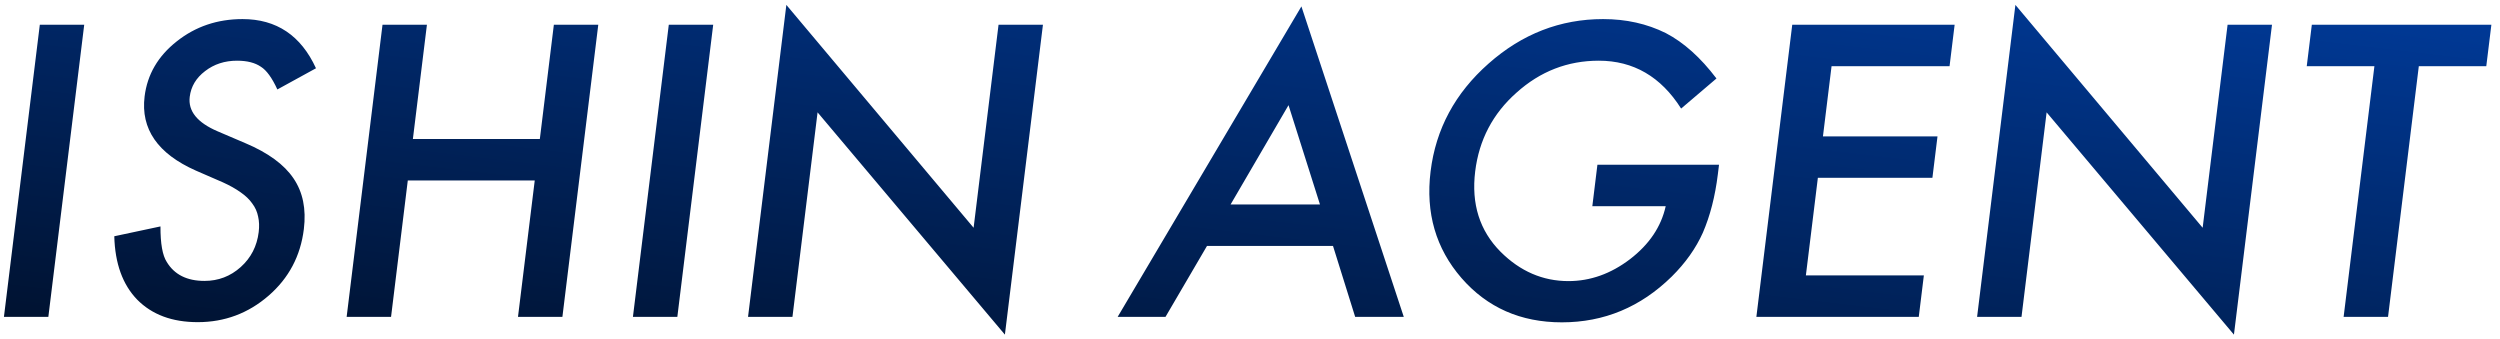 <svg width="280" height="38" viewBox="0 0 280 38" fill="none" xmlns="http://www.w3.org/2000/svg">
<path d="M9.432 2.773L5.415 35.487H0.441L4.458 2.773H9.432ZM35.39 7.646L31.064 10.019C30.469 8.72 29.854 7.872 29.22 7.476C28.564 7.024 27.674 6.798 26.549 6.798C25.169 6.798 23.976 7.187 22.969 7.964C21.965 8.727 21.391 9.687 21.249 10.845C21.053 12.442 22.091 13.727 24.362 14.702L27.486 16.037C30.029 17.11 31.825 18.424 32.872 19.978C33.921 21.517 34.308 23.41 34.032 25.656C33.663 28.665 32.347 31.151 30.085 33.114C27.807 35.092 25.16 36.081 22.143 36.081C19.282 36.081 17.023 35.24 15.365 33.559C13.736 31.878 12.88 29.512 12.8 26.461L17.973 25.359C17.965 27.28 18.2 28.608 18.679 29.343C19.53 30.755 20.938 31.462 22.902 31.462C24.453 31.462 25.805 30.946 26.956 29.915C28.107 28.884 28.78 27.577 28.974 25.995C29.052 25.359 29.031 24.78 28.91 24.258C28.805 23.721 28.587 23.233 28.257 22.796C27.942 22.344 27.51 21.927 26.959 21.546C26.41 21.15 25.744 20.776 24.962 20.422L21.942 19.109C17.663 17.216 15.748 14.447 16.195 10.803C16.497 8.345 17.696 6.29 19.791 4.637C21.889 2.97 24.346 2.137 27.164 2.137C30.964 2.137 33.706 3.973 35.39 7.646ZM46.243 15.57H60.461L62.032 2.773H67.006L62.989 35.487H58.015L59.891 20.211H45.673L43.798 35.487H38.824L42.841 2.773H47.815L46.243 15.57ZM79.878 2.773L75.862 35.487H70.888L74.904 2.773H79.878ZM83.781 35.487L88.072 0.548L109.044 25.508L111.836 2.773H116.809L112.548 37.479L91.568 12.583L88.755 35.487H83.781ZM149.295 27.542H135.185L130.537 35.487H125.179L145.758 0.717L157.222 35.487H151.778L149.295 27.542ZM147.837 22.902L144.314 11.778L137.825 22.902H147.837ZM178.91 18.452H192.53L192.397 19.533C192.095 21.991 191.537 24.166 190.721 26.059C189.936 27.81 188.775 29.449 187.235 30.974C183.756 34.393 179.654 36.102 174.929 36.102C170.318 36.102 166.571 34.449 163.69 31.144C160.81 27.824 159.655 23.841 160.226 19.194C160.808 14.447 162.975 10.422 166.725 7.116C170.477 3.797 174.751 2.137 179.547 2.137C182.123 2.137 184.464 2.66 186.57 3.705C188.577 4.75 190.468 6.445 192.243 8.79L188.286 12.159C186.021 8.585 182.946 6.798 179.06 6.798C175.574 6.798 172.502 7.992 169.847 10.379C167.197 12.724 165.655 15.662 165.221 19.194C164.773 22.838 165.721 25.84 168.065 28.199C170.258 30.388 172.792 31.483 175.667 31.483C178.114 31.483 180.414 30.664 182.565 29.025C184.717 27.372 186.049 25.395 186.559 23.092H178.341L178.91 18.452ZM218.35 7.413H205.135L204.17 15.274H217L216.43 19.914H203.601L202.258 30.847H215.472L214.902 35.487H196.714L200.731 2.773H218.919L218.35 7.413ZM221.435 35.487L225.725 0.548L246.697 25.508L249.489 2.773H254.463L250.201 37.479L229.221 12.583L226.409 35.487H221.435ZM270.907 7.413L267.46 35.487H262.486L265.933 7.413H258.355L258.924 2.773H279.034L278.464 7.413H270.907Z" fill="url(#paint0_linear_3564_1692)"/>
<defs>
<linearGradient id="paint0_linear_3564_1692" x1="280.021" y1="2.733" x2="272.243" y2="68.273" gradientUnits="userSpaceOnUse">
<stop stop-color="#003996"/>
<stop offset="1" stop-color="#001230"/>
</linearGradient>
</defs>
</svg>
